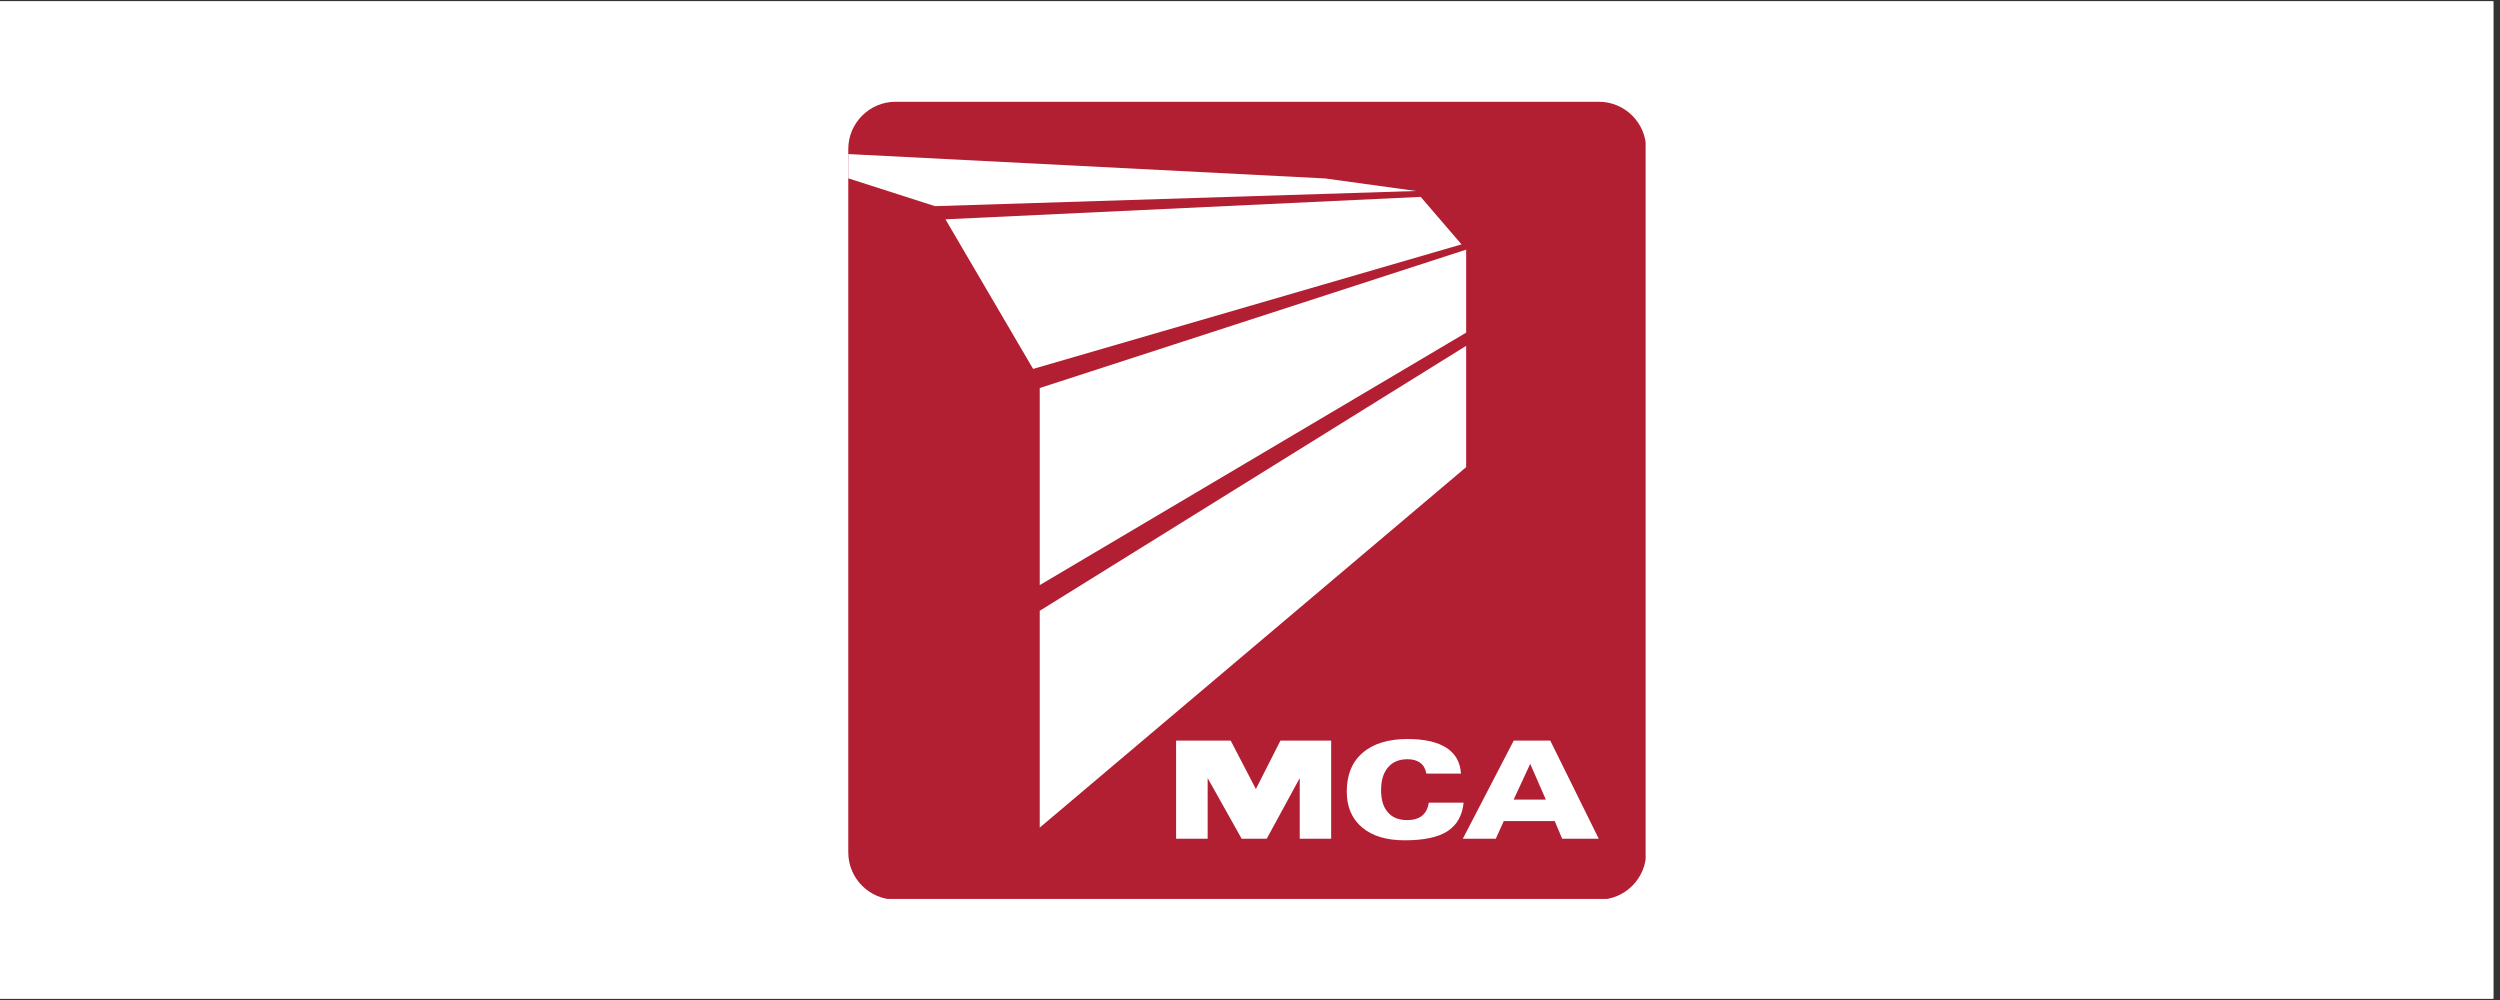 <?xml version="1.0" encoding="UTF-8"?>
<svg xmlns="http://www.w3.org/2000/svg" xmlns:xlink="http://www.w3.org/1999/xlink" width="250" zoomAndPan="magnify" viewBox="0 0 187.5 75" height="100" preserveAspectRatio="xMidYMid meet" version="1.0">
  <rect x="0" y="0" width="187.5" height="75" fill="#333333" stroke="none"/>
  <defs>
    <clipPath id="13c3f4c848">
      <path d="M 0 0.102 L 187 0.102 L 187 74.898 L 0 74.898 Z M 0 0.102 " clip-rule="nonzero"></path>
    </clipPath>
    <clipPath id="d484c860f8">
      <path d="M 63.582 7.578 L 123.422 7.578 L 123.422 67.422 L 63.582 67.422 Z M 63.582 7.578 " clip-rule="nonzero"></path>
    </clipPath>
    <clipPath id="e575a16e7f">
      <path d="M 63.582 11 L 107 11 L 107 16 L 63.582 16 Z M 63.582 11 " clip-rule="nonzero"></path>
    </clipPath>
  </defs>
  <g clip-path="url(#13c3f4c848)">
    <path fill="#ffffff" d="M 0 0.102 L 187 0.102 L 187 74.898 L 0 74.898 Z M 0 0.102 " fill-opacity="1" fill-rule="nonzero"></path>
    <path fill="#ffffff" d="M 0 0.102 L 187 0.102 L 187 74.898 L 0 74.898 Z M 0 0.102 " fill-opacity="1" fill-rule="nonzero"></path>
  </g>
  <g clip-path="url(#d484c860f8)">
    <path fill="#b31f32" d="M 67.16 7.633 L 119.922 7.633 C 121.871 7.633 123.461 9.227 123.461 11.172 L 123.461 63.934 C 123.461 65.883 121.871 67.473 119.922 67.473 L 67.16 67.473 C 65.215 67.473 63.621 65.883 63.621 63.934 L 63.621 11.172 C 63.621 9.227 65.215 7.633 67.16 7.633 " fill-opacity="1" fill-rule="evenodd"></path>
  </g>
  <path fill="#ffffff" d="M 109.961 35.035 L 109.961 25.938 L 77.98 45.809 L 77.98 62.07 Z M 109.961 35.035 " fill-opacity="1" fill-rule="evenodd"></path>
  <path fill="#ffffff" d="M 109.961 24.949 L 109.961 18.723 L 77.98 29.102 L 77.98 43.883 Z M 109.961 24.949 " fill-opacity="1" fill-rule="evenodd"></path>
  <g clip-path="url(#e575a16e7f)">
    <path fill="#ffffff" d="M 63.621 13.375 L 63.621 11.555 L 99.383 13.383 L 106.203 14.324 L 70.121 15.461 Z M 63.621 13.375 " fill-opacity="1" fill-rule="evenodd"></path>
  </g>
  <path fill="#ffffff" d="M 70.91 16.449 L 77.484 27.668 L 109.613 18.328 L 106.551 14.766 Z M 70.91 16.449 " fill-opacity="1" fill-rule="evenodd"></path>
  <path fill="#ffffff" d="M 105.57 55.426 C 104.113 55.426 102.988 55.777 102.203 56.457 C 101.406 57.137 101.008 58.105 101.008 59.375 C 101.008 60.52 101.398 61.422 102.164 62.062 C 102.922 62.703 103.988 63.023 105.355 63.023 C 106.781 63.023 107.848 62.801 108.555 62.344 C 109.273 61.879 109.672 61.172 109.77 60.199 L 107.16 60.199 C 107.09 60.637 106.926 60.957 106.656 61.18 C 106.375 61.402 106.004 61.508 105.539 61.508 C 104.91 61.508 104.426 61.316 104.094 60.926 C 103.746 60.539 103.582 59.988 103.582 59.27 C 103.582 58.523 103.754 57.949 104.105 57.551 C 104.445 57.145 104.93 56.941 105.57 56.941 C 105.965 56.941 106.285 57.039 106.52 57.211 C 106.762 57.387 106.906 57.66 106.977 58.02 L 109.574 58.02 C 109.516 57.156 109.148 56.516 108.488 56.086 C 107.809 55.652 106.84 55.426 105.57 55.426 " fill-opacity="1" fill-rule="nonzero"></path>
  <path fill="#ffffff" d="M 114.766 57.289 L 115.938 59.969 L 113.523 59.969 Z M 112.785 61.578 L 116.605 61.578 L 117.16 62.906 L 119.906 62.906 L 116.27 55.543 L 113.531 55.543 L 109.711 62.906 L 112.184 62.906 Z M 112.785 61.578 " fill-opacity="1" fill-rule="nonzero"></path>
  <path fill="#ffffff" d="M 92.301 55.543 L 88.207 55.543 L 88.207 62.906 L 90.574 62.906 L 90.574 58.355 L 93.125 62.906 L 95.004 62.906 L 97.48 58.355 L 97.48 62.906 L 99.836 62.906 L 99.836 55.543 L 96.035 55.543 L 94.191 59.18 Z M 92.301 55.543 " fill-opacity="1" fill-rule="nonzero"></path>
</svg>
